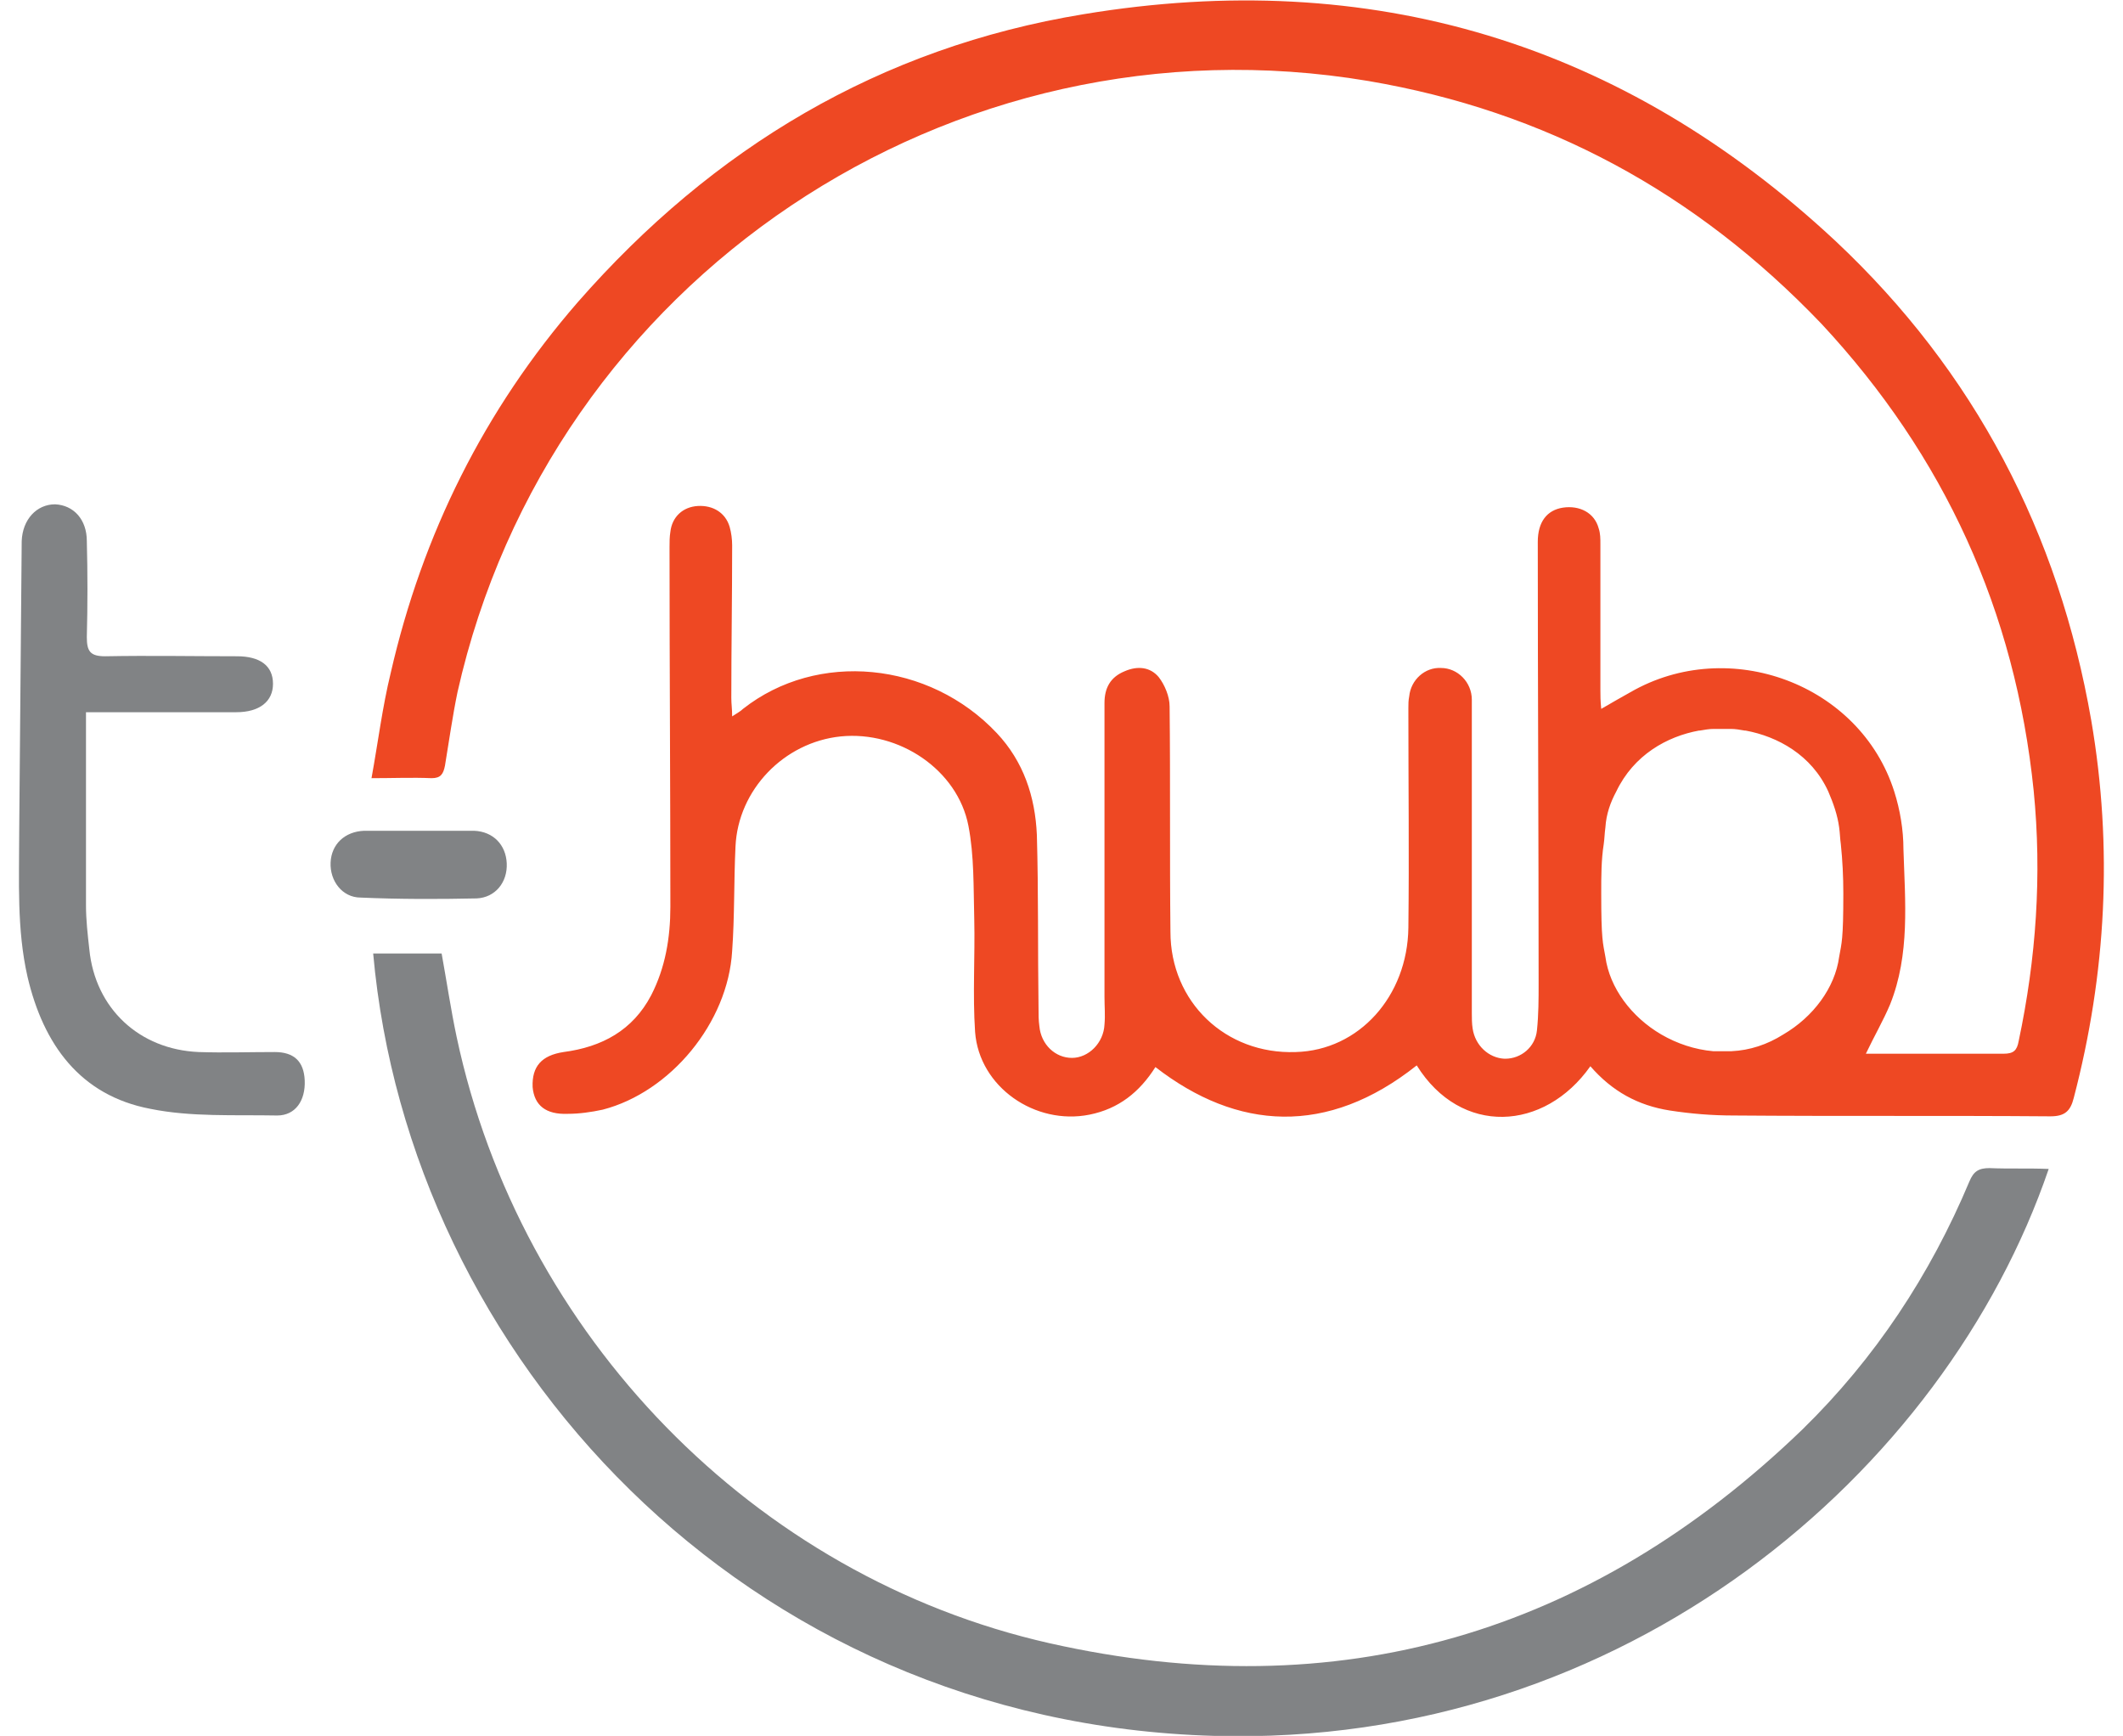 <?xml version="1.0" encoding="utf-8"?>
<!-- Generator: Adobe Illustrator 25.0.1, SVG Export Plug-In . SVG Version: 6.00 Build 0)  -->
<svg version="1.1" id="Layer_1" xmlns="http://www.w3.org/2000/svg" xmlns:xlink="http://www.w3.org/1999/xlink" x="0px" y="0px"
	 viewBox="0 0 254.3 207.9" style="enable-background:new 0 0 254.3 207.9;" xml:space="preserve">
<style type="text/css">
	.st0{fill-rule:evenodd;clip-rule:evenodd;fill:#EE4823;}
	.st1{fill-rule:evenodd;clip-rule:evenodd;fill:#818385;}
</style>
<g id="Layer_x0020_1_1_">
	<g id="_266903368">
		<path id="_267157256" class="st0" d="M190.5,127.7c-5.5,7.8-15.5,8.4-20.8-0.1c-10.7,8.5-21.5,7.8-31.3,0.2c-1.9,3-4.4,5-7.9,5.7
			c-6.5,1.3-13.2-3.3-13.7-9.9c-0.3-4.5,0-9-0.1-13.5c-0.1-3.8,0-7.6-0.7-11.2c-1.3-6.7-8.3-11.4-15.3-10.7
			c-6.8,0.7-12.3,6.4-12.6,13.2c-0.2,4.2-0.1,8.4-0.4,12.5c-0.5,8.6-7.4,16.9-15.5,19c-1.4,0.3-2.8,0.5-4.2,0.5
			c-2.6,0.1-4-1-4.2-3.2c-0.1-2.5,1.1-3.8,3.7-4.2c4.6-0.6,8.3-2.6,10.5-6.8c1.7-3.3,2.3-6.9,2.3-10.6c0-14.2-0.1-28.4-0.1-42.6
			c0-0.2,0-0.3,0-0.5c0-0.6,0-1.2,0.1-1.8c0.2-1.8,1.5-3,3.3-3.1c1.8-0.1,3.3,0.8,3.8,2.5c0.2,0.7,0.3,1.5,0.3,2.2c0,0,0,0.1,0,0.1
			c0,6.1-0.1,12.1-0.1,18.2c0,0.7,0.1,1.3,0.1,2.2c0.6-0.4,1-0.6,1.3-0.9c8.9-7,22.3-5.7,30.4,2.9c3.2,3.4,4.6,7.6,4.8,12.2
			c0.2,6.9,0.1,13.8,0.2,20.8c0,0.7,0,1.4,0.1,2.1c0.2,2.2,1.9,3.8,3.9,3.8c2,0,3.8-1.8,3.9-4c0.1-1.1,0-2.2,0-3.3
			c0-11.7,0-23.5,0-35.2c0-1.8,0.7-3.1,2.4-3.8c1.6-0.7,3.1-0.5,4.1,0.7c0.7,0.9,1.3,2.3,1.3,3.5c0.1,9,0,18,0.1,27
			c0,8.4,6.6,14.7,15,14.4c7.6-0.2,13.4-6.7,13.5-14.9c0.1-8.6,0-17.2,0-25.8c0-0.2,0-0.4,0-0.5c0-0.5,0-0.9,0.1-1.4
			c0.2-2,1.9-3.5,3.8-3.4c2,0,3.7,1.7,3.7,3.8v0c0,2.7,0,5.4,0,8.1c0,9.8,0,19.6,0,29.4c0,0.6,0,1.3,0.1,1.9c0.3,2,1.9,3.5,3.8,3.6
			c0,0,0.1,0,0.1,0c1.9,0,3.6-1.4,3.8-3.4c0.2-1.9,0.2-3.8,0.2-5.6c0-17.6-0.1-35.3-0.1-52.9c0-2.4,1.1-3.8,3-4.1
			c2-0.3,3.8,0.6,4.3,2.5c0.2,0.6,0.2,1.2,0.2,1.9c0,5.8,0,11.7,0,17.5c0,0.6,0,1.2,0.1,2.2c1.4-0.8,2.4-1.4,3.5-2
			c11.8-6.8,27.5-1,31.6,11.9c0.7,2.2,1.1,4.6,1.1,6.9c0.2,6.3,0.8,12.6-1.6,18.6c-0.8,1.9-1.9,3.8-2.9,5.9l7.9,0c2.9,0,5.7,0,8.6,0
			c1.2,0,1.6-0.4,1.8-1.5c2.1-9.9,2.8-19.9,1.8-30c-2.2-21.5-10.7-40.1-25.4-55.9C203.1,23,185.1,13.3,163.9,9.7
			c-50-8.4-98,23.8-109.1,73.2c-0.6,2.9-1,5.8-1.5,8.8c-0.2,1-0.5,1.5-1.6,1.5c-2.3-0.1-4.6,0-7.2,0c0.8-4.4,1.3-8.5,2.3-12.6
			C50.6,64,58,49.1,69.2,36.2c16.2-18.5,36.2-30.5,60.6-34.5c34.4-5.7,64.6,3.4,90.1,27.2c16.6,15.6,26.7,34.9,30.6,57.4
			c2.6,15.2,1.8,30.3-2.1,45.2c-0.4,1.6-1.1,2.2-2.8,2.2c-12.6-0.1-25.3,0-37.9-0.1c-2.6,0-5.1-0.2-7.7-0.6
			C196.2,132.4,193.1,130.7,190.5,127.7L190.5,127.7z M220.8,107L220.8,107c0-2-0.1-4-0.3-5.9c-0.1-0.7-0.1-1.3-0.2-2
			c-0.2-1.5-0.7-2.9-1.3-4.3c-2-4.4-6.1-6.6-9.9-7.3l0,0c0,0-0.1,0-0.1,0c-0.6-0.1-1.1-0.2-1.7-0.2c-0.3,0-0.6,0-0.9,0
			c0,0,0,0-0.1,0c0,0,0,0-0.1,0c-0.3,0-0.6,0-0.9,0c-0.6,0-1.1,0.1-1.7,0.2c0,0-0.1,0-0.1,0l0,0c-3.8,0.7-7.8,2.9-9.9,7.3
			c-0.7,1.3-1.2,2.7-1.3,4.3c-0.1,0.7-0.1,1.3-0.2,2c-0.3,1.9-0.3,3.9-0.3,5.9l0,0c0,5.6,0.2,5.9,0.5,7.6c0.5,3.7,3.1,7.2,6.7,9.3
			c1.9,1.1,4,1.8,6.2,2c0.4,0,0.7,0,1.1,0c0.4,0,0.7,0,1.1,0c2.2-0.1,4.3-0.8,6.2-2c3.6-2.1,6.2-5.6,6.7-9.3
			C220.6,112.9,220.8,112.6,220.8,107z"/>
		<path id="_266026032" class="st1" d="M32.9,126c-3,0-6.1,0.1-9.1,0c-7.1-0.3-12.4-5.2-13.1-12.3c-0.2-1.8-0.4-3.5-0.4-5.3
			c0-7.6,0-15.2,0-23.1h2.2l15.8,0c2.8,0,4.4-1.3,4.4-3.4c0-2.2-1.6-3.3-4.3-3.3c-5.3,0-10.5-0.1-15.8,0c-1.8,0-2.2-0.6-2.2-2.3
			c0.1-3.8,0.1-7.7,0-11.5c0-2.6-1.6-4.3-3.8-4.4c-2.2,0-3.9,1.8-4,4.4C2.5,76.5,2.4,88.1,2.3,99.7c0,5.8-0.3,11.6,1,17.3
			c1.9,8.1,6.3,14.2,14.7,15.8c4.9,1,10.1,0.7,15.2,0.8c2.2,0,3.4-1.8,3.3-4.2C36.4,127.1,35.2,126,32.9,126L32.9,126z M57.1,107.6
			c2.2-0.1,3.7-1.9,3.6-4.2c-0.1-2.2-1.6-3.8-3.9-3.9c-2.3,0-4.3,0-6.5,0h-6.7c-2.3,0.1-3.9,1.6-4,3.8c-0.1,2.2,1.4,4.2,3.6,4.2
			C47.8,107.7,52.4,107.7,57.1,107.6L57.1,107.6z M238.3,139.9c-1.3,0-1.9,0.4-2.4,1.6c-4.7,11.2-11.3,21.2-20,29.7
			c-25.4,24.5-55.6,33.4-90.2,25.6c-35.4-8-63.4-36.9-71-72.6c-0.7-3.3-1.2-6.7-1.8-10h-8.2c4.3,48.1,44.3,92.1,100.7,93.7
			c49.3,1.4,87.6-31.6,100-67.9C243,139.9,240.6,140,238.3,139.9L238.3,139.9z"/>
	</g>
</g>
</svg>

